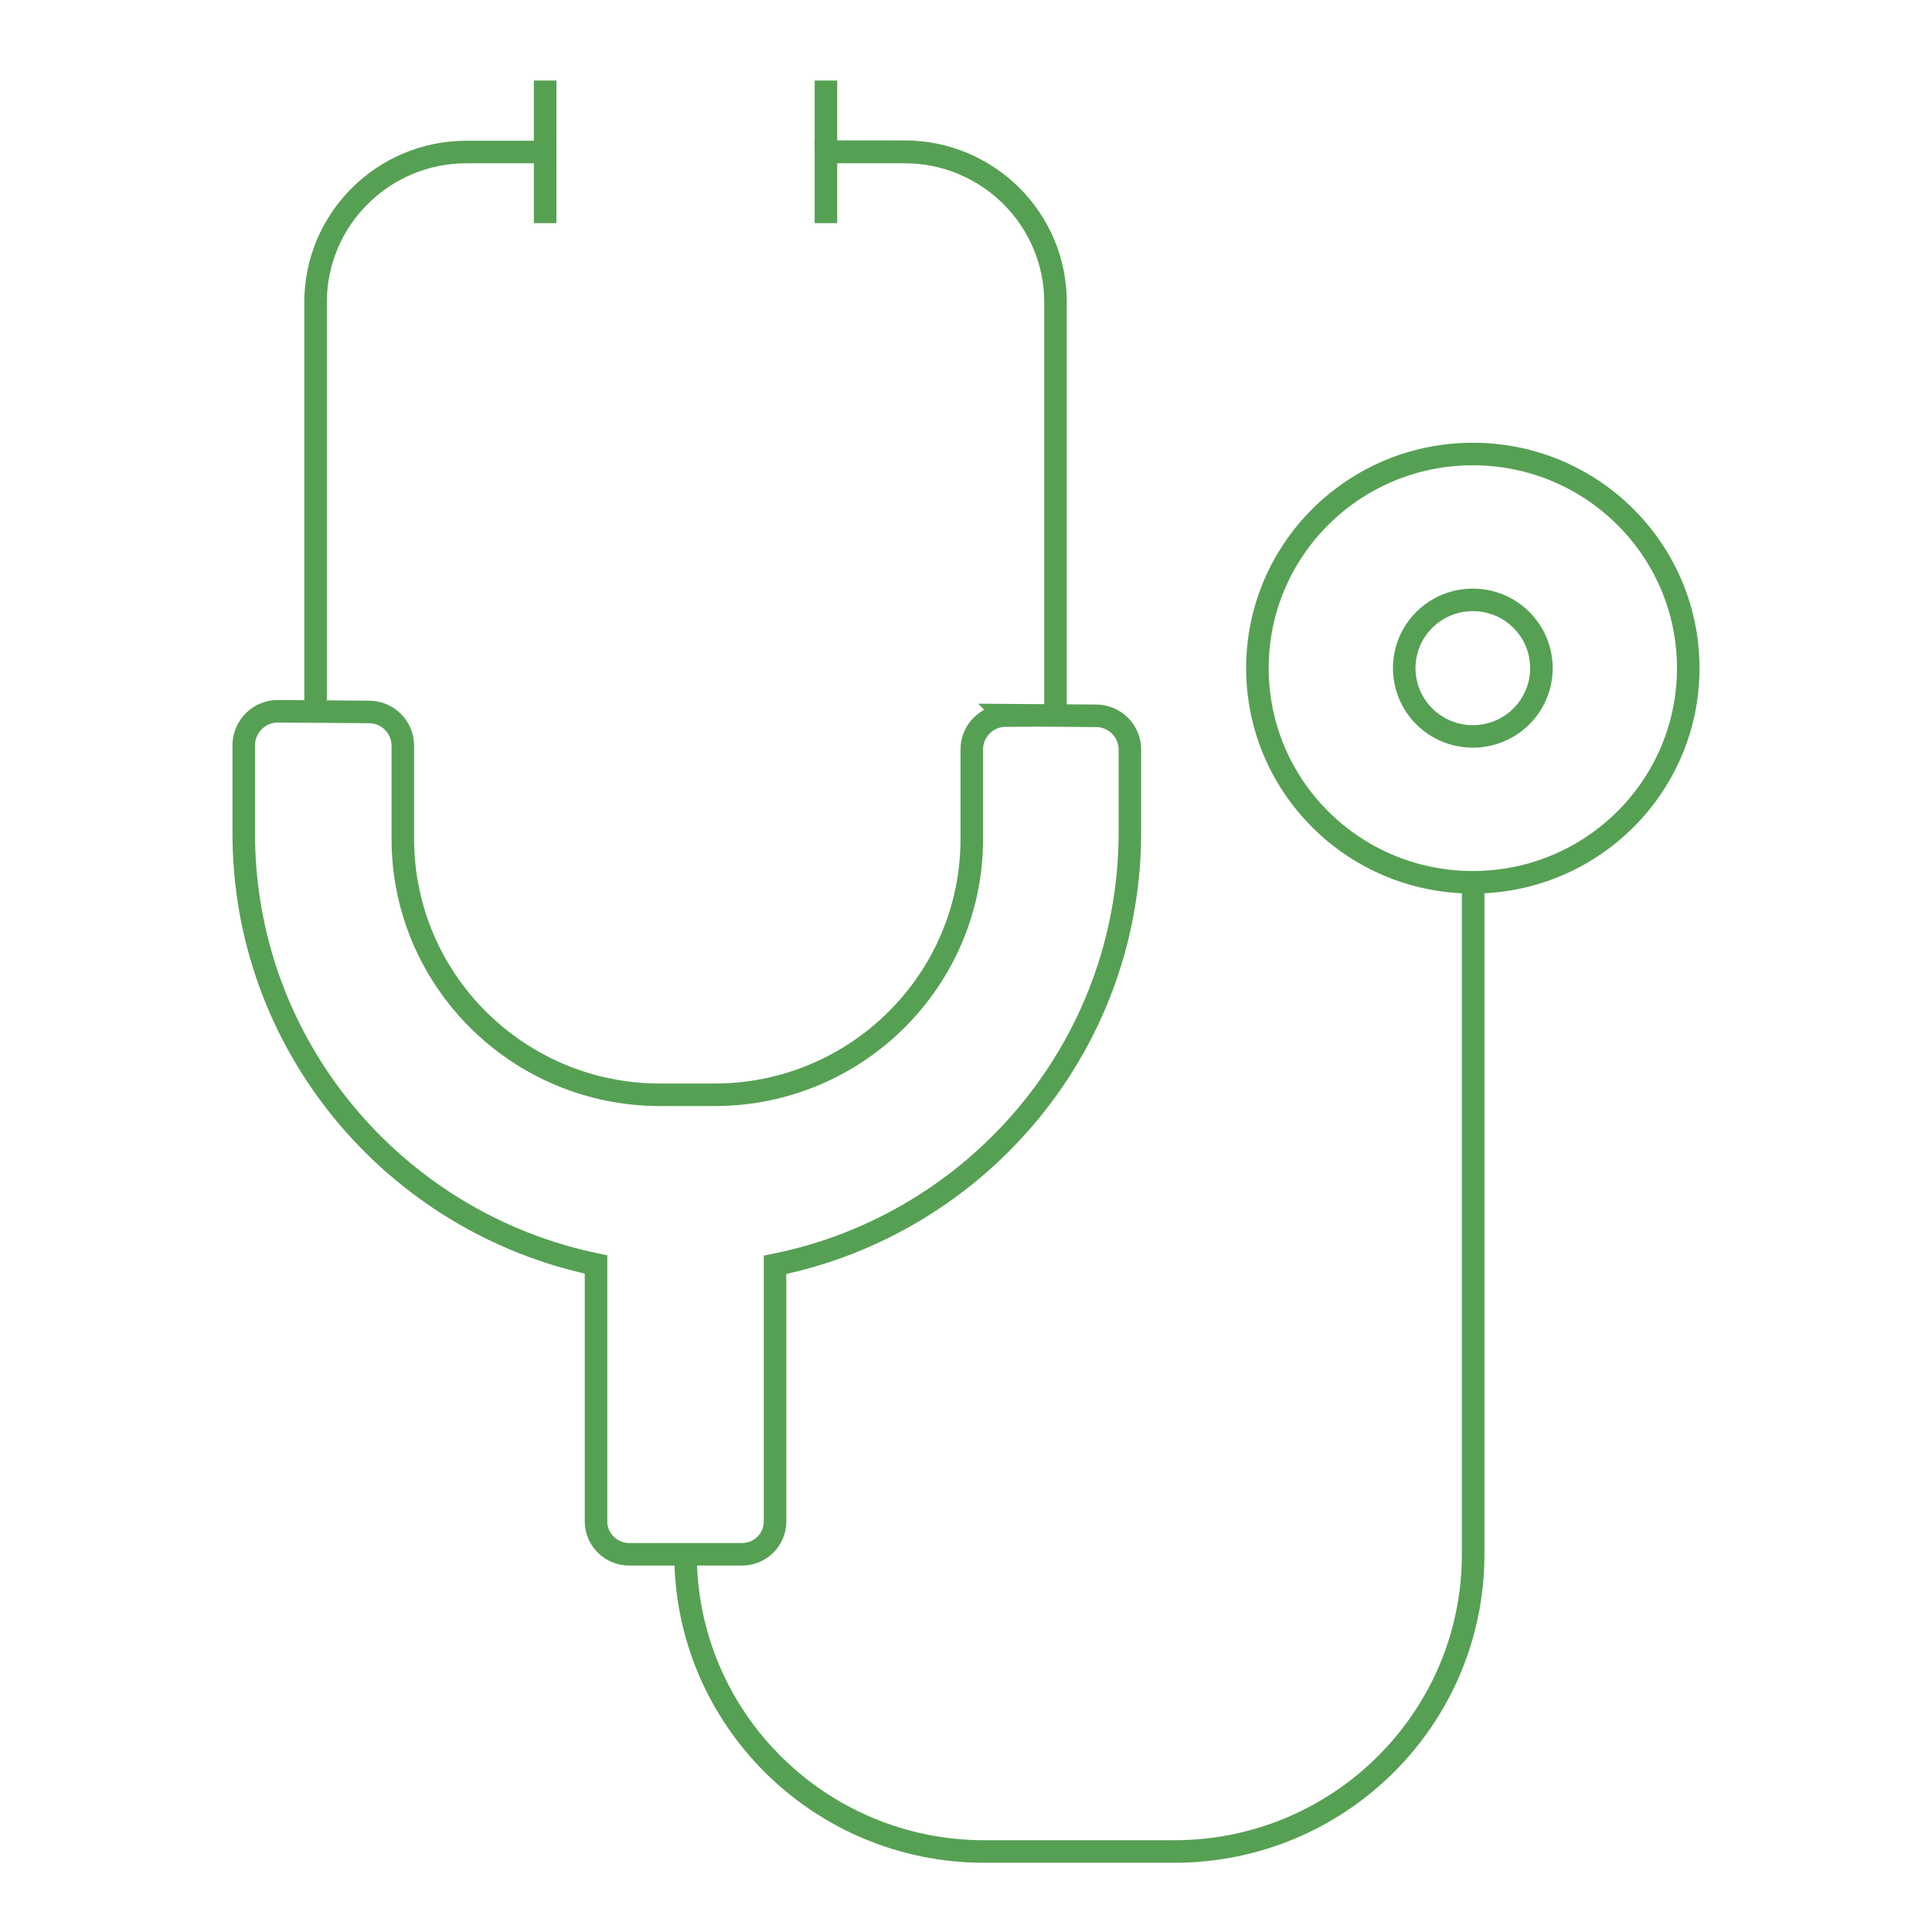 <?xml version="1.0" encoding="UTF-8"?>
<svg xmlns="http://www.w3.org/2000/svg" id="Layer_1" version="1.1" viewBox="0 0 600 600">
  <defs>
    <style>
      .st0 {
        fill: none;
        stroke: #56a054;
        stroke-miterlimit: 10;
        stroke-width: 7px;
      }
    </style>
  </defs>
  <path class="st0" d="M312.3,222.1l28.1.2c5.8,0,10.5,4.7,10.5,10.5v26.7c-.5,65.9-47.7,120.7-110.2,133.3v79.7c0,5.7-4.6,10.2-10.3,10.2h-35c-5.7,0-10.3-4.6-10.3-10.2v-79.8c-62.8-13-109.8-68.5-109.4-134.7v-26.7c.1-5.8,4.9-10.5,10.7-10.4l28.2.2c5.8,0,10.5,4.7,10.5,10.5v28.9c0,43.9,35.8,79.5,79.9,79.5h16.9c44.1,0,79.9-35.6,79.9-79.5v-27.8c0-5.8,4.8-10.5,10.6-10.5ZM478.7,207.5c0,11.7-9.5,21.2-21.3,21.2s-21.3-9.5-21.3-21.2,9.5-21.2,21.3-21.2,21.3,9.5,21.3,21.2ZM524.3,207.5c0,36.7-29.9,66.5-66.9,66.5s-66.9-29.8-66.9-66.5,29.9-66.5,66.9-66.5,66.9,29.8,66.9,66.5ZM212.9,482.7h0c0,51,41.5,92.3,92.8,92.3h59c51.2,0,92.8-41.3,92.8-92.3v-208.7,208.7c0,51-41.5,92.3-92.8,92.3h-59c-51.2,0-92.8-41.3-92.8-92.3ZM169.3,25v44.3V25ZM169.3,47.2h-24.4c-25.9,0-46.9,20.9-46.9,46.7v127-127c0-25.8,21-46.7,46.9-46.7h24.4ZM256.5,47.2h24.4c25.9,0,46.9,20.9,46.9,46.7v128.4V93.8c0-25.8-21-46.7-46.9-46.7h-24.4ZM256.5,25v44.3V25Z"></path>
</svg>
